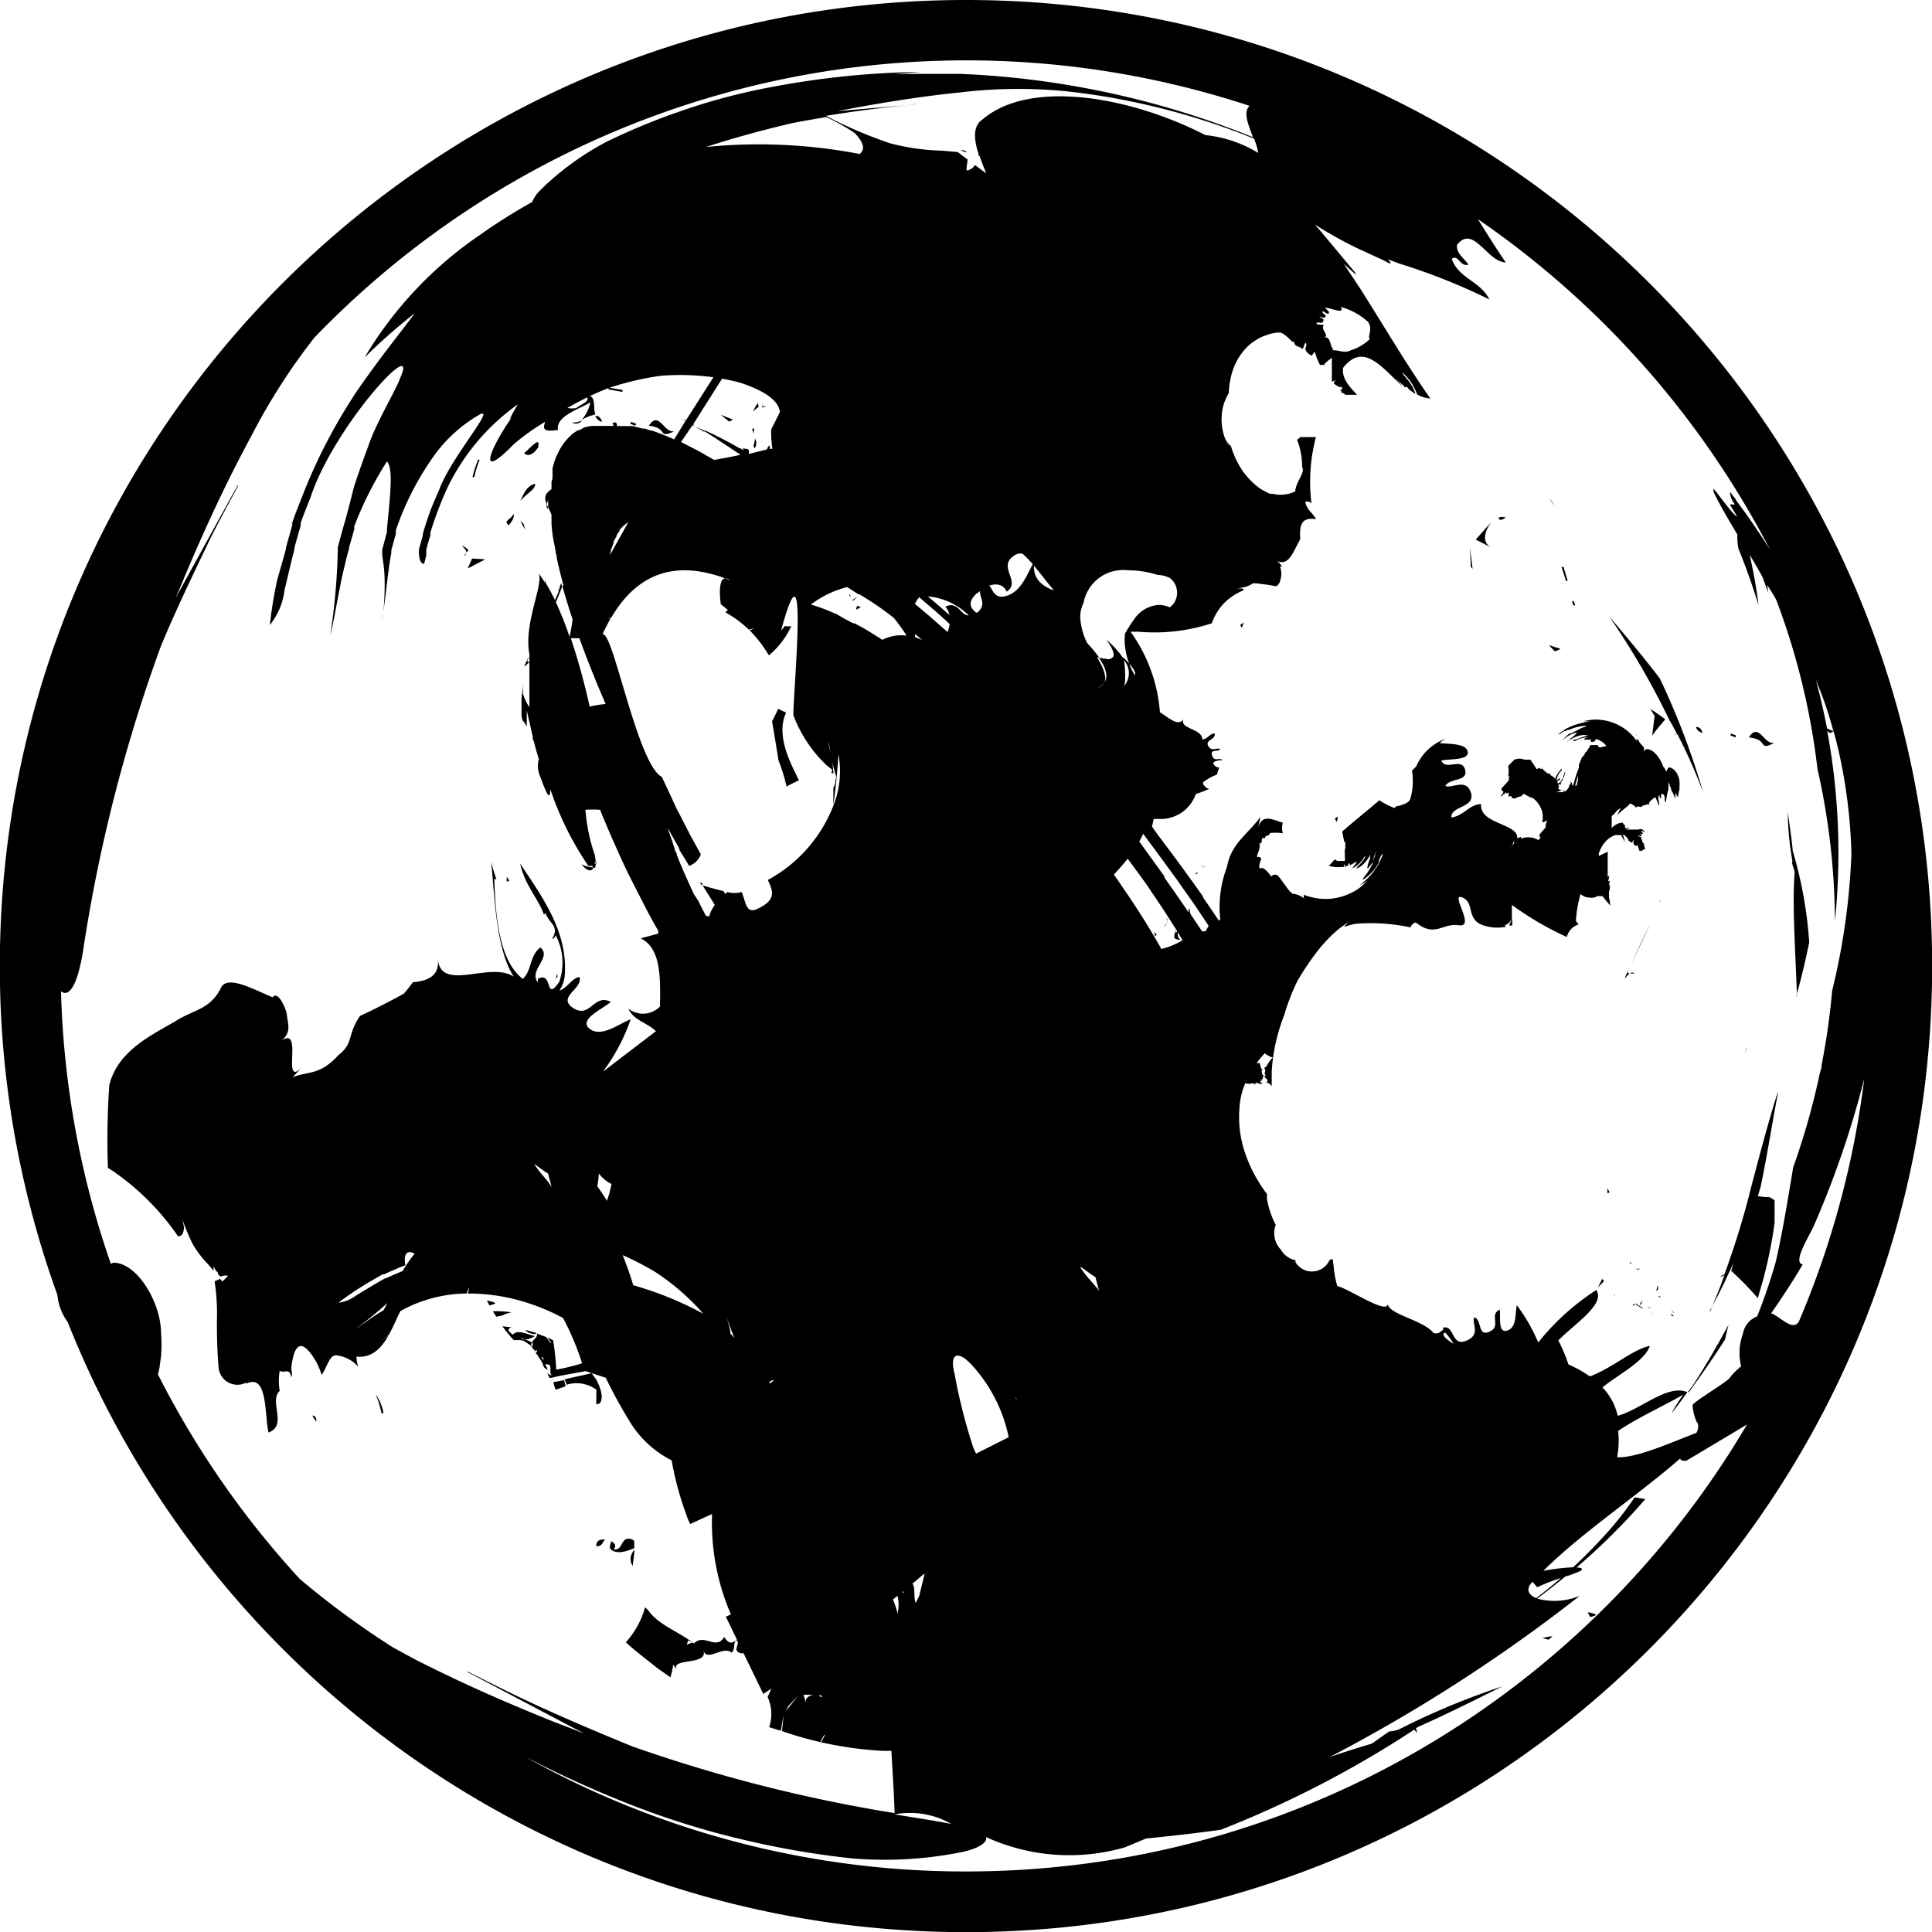 <svg xmlns="http://www.w3.org/2000/svg" viewBox="0 0 541.9 541.9"><polygon points="337.75 243.22 337.99 243.22 336.71 242.63 337.75 243.22"/><path d="M490.44,217.77c-.39-1.32-1-1.71-1.87-1.66A2.67,2.67,0,0,0,490.44,217.77Z" transform="translate(-12.9 -12.18)"/><path d="M492.65,379.89c.19-.45.35-.9.54-1.35l-.74,1.39Z" transform="translate(-12.9 -12.18)"/><path d="M393.22,89.31c.59.54.29.25,0,0Z" transform="translate(-12.9 -12.18)"/><polygon points="335.88 245.03 335.88 244.59 335.14 245.23 335.88 245.03"/><path d="M387.63,242.3v.54a2.05,2.05,0,0,0,.44-1.62l-.78.59Z" transform="translate(-12.9 -12.18)"/><path d="M377.28,229.79Z" transform="translate(-12.9 -12.18)"/><polygon points="436.48 182.59 437.71 182 434.47 180.97 436.04 182.64 436.48 182.59"/><polygon points="348.29 176.07 348.93 174.6 347.85 175.28 348.29 176.07"/><path d="M450.66,233.23h0Z" transform="translate(-12.9 -12.18)"/><polygon points="441.83 169.79 441.44 168.61 440.95 168.61 441.29 169.79 441.83 169.79"/><path d="M483.28,218.07v.1a3.57,3.57,0,0,1-1.13,0,2.12,2.12,0,0,0,1.27,0,147.48,147.48,0,0,1,7.21,16.33,211.66,211.66,0,0,0-12.16-32C474,196.58,467.83,189.28,464.2,185a216.34,216.34,0,0,1,17,29.28C482,215.52,482.59,216.79,483.28,218.07Z" transform="translate(-12.9 -12.18)"/><path d="M486.31,402.64h-.09l0,0,.07,0Z" transform="translate(-12.9 -12.18)"/><path d="M447.72,152.24v.1l1.22,1.67A9.77,9.77,0,0,0,447.72,152.24Z" transform="translate(-12.9 -12.18)"/><polygon points="412.55 158.95 413.04 159.59 412.3 153.51 412.55 158.95"/><path d="M496.72,387.93c.34-1.37.63-2.8,1-4.17q-4.56,8.58-9.81,16.73l-1.58,2.15h.3C490.19,397.74,493.63,392.83,496.72,387.93Z" transform="translate(-12.9 -12.18)"/><path d="M367.08,315.78a1.26,1.26,0,0,0-.22-.24C367,315.79,367.19,316,367.08,315.78Z" transform="translate(-12.9 -12.18)"/><path d="M461.25,220l-.18-.26-.06,0Z" transform="translate(-12.9 -12.18)"/><path d="M450.69,233.24a.88.88,0,0,0,.31.08C451.17,233.32,451,233.32,450.69,233.24Z" transform="translate(-12.9 -12.18)"/><path d="M470.13,285.17v.05h1.28A1,1,0,0,0,470.13,285.17Z" transform="translate(-12.9 -12.18)"/><polygon points="460.76 364.82 460.08 365.5 460.08 366.19 460.76 364.82"/><path d="M471.59,368.06c-.06,0-.14,0-.18-.09S471.48,368,471.59,368.06Z" transform="translate(-12.9 -12.18)"/><path d="M472.73,368a2.33,2.33,0,0,1-1.14,0,2,2,0,0,0,1.09.25Z" transform="translate(-12.9 -12.18)"/><path d="M475.38,272.27l.2-.49c-.79,1.62-1.57,3.19-2.41,4.9s-1.91,4.17-2.94,6.33Z" transform="translate(-12.9 -12.18)"/><path d="M477.49,374.1v.19a1.9,1.9,0,0,1,.49-.49C477.93,371.79,477.69,373.41,477.49,374.1Z" transform="translate(-12.9 -12.18)"/><path d="M475.38,378.81c-.4.36.17.23.58.14A.76.76,0,0,1,475.38,378.81Z" transform="translate(-12.9 -12.18)"/><path d="M476.31,379.2v-.3s-.16,0-.35.05C476.17,378.93,476.31,378.89,476.31,379.2Z" transform="translate(-12.9 -12.18)"/><polygon points="463.07 368.2 463.16 368.28 465.57 369.92 463.07 368.2"/><polygon points="462.92 368.15 463.41 368.5 463.16 368.28 463.12 368.25 462.92 368.15"/><polygon points="460.57 366.53 461.35 367.07 460.62 366.53 460.57 366.53"/><polygon points="465.08 363.59 465.72 364.03 465.62 363.59 465.08 363.59"/><polygon points="458.75 365.8 460.47 366.93 460.81 366.93 458.75 365.55 458.75 365.8"/><polygon points="457.28 354.47 457.72 354.12 457.13 354.12 457.28 354.47"/><polygon points="458.02 365.77 457.92 365.7 458.02 365.87 458.02 366.14 458.65 366.14 458.02 365.7 458.02 365.77"/><path d="M469.59,284.58a2.93,2.93,0,0,1,.35-1c-2.26,4.91-1,2.45,0,1.67-.4-.1-.59-.3-.4-.64Z" transform="translate(-12.9 -12.18)"/><path d="M426.82,163.52l4.32,2.21c-2.9-1.57-1.57-4.9,0-7.06Z" transform="translate(-12.9 -12.18)"/><polygon points="489.8 293.89 489.36 295.51 489.8 294.23 489.8 293.89"/><path d="M510.65,220.52c-3,.79-4.37-6-7.21-1.52C509.32,219.64,505.74,223,510.65,220.52Z" transform="translate(-12.9 -12.18)"/><polygon points="487 206.33 485.58 205.75 485.34 206.24 486.71 206.82 487 206.33"/><path d="M515.55,254.37c.39,1.17.59,1.81.74,2.4-.73,8.83.16,21,.61,34.21q2-7.19,3.46-14.49a117.3,117.3,0,0,0-4.61-25.61c-.35-3.73-.84-7-1.42-10.89a84,84,0,0,0,1.22,13.15A2.84,2.84,0,0,1,515.55,254.37Z" transform="translate(-12.9 -12.18)"/><path d="M433.15,157.64c.68.68,1.37.19,2.11-.35h-.05C434.52,157.29,433.78,156.8,433.15,157.64Z" transform="translate(-12.9 -12.18)"/><path d="M516.93,291.64l0-.66c-.06.22-.11.44-.17.66Z" transform="translate(-12.9 -12.18)"/><path d="M499.12,366.4l-.64,2.25a79.22,79.22,0,0,1,7.46,7.65l1.42-4.9a129.35,129.35,0,0,0,3.29-16.19v-6.37l-1.43-.89a17.17,17.17,0,0,1-3.28-.29c.29-.93.59-1.82.83-2.75,1.87-9,3.24-18,4.91-26.58l-.49,1.27c-2.36,7.51-4.91,17.22-7,25.12a236.77,236.77,0,0,1-7.6,24.86l-1.23.64h.49l.74-.44c-.3.83-.59,1.67-.88,2.45-.79,2.11-1.66,4.21-2.55,6.31,1.58-2.93,3.11-5.9,4.51-9Z" transform="translate(-12.9 -12.18)"/><path d="M478.47,265.3a5.84,5.84,0,0,1,.29-.73l-.29.34A2.54,2.54,0,0,0,478.47,265.3Z" transform="translate(-12.9 -12.18)"/><polygon points="424.17 259.55 424.17 257.54 423.29 259.65 424.17 259.55"/><polygon points="452.87 363.25 452.87 363 452.57 363.59 452.87 363.25"/><polygon points="450.86 334.7 451.49 334.45 450.86 333.28 450.86 334.7"/><polygon points="469.44 368.15 468.66 367.02 469.4 368.3 469.44 368.15"/><polygon points="444.58 357.65 444.82 357.36 444.53 357.65 444.58 357.65"/><polygon points="449.19 359.13 448.16 361.14 449.92 359.32 449.33 358.69 449.19 359.13"/><path d="M477,213l-.69,5.54c1-1.52,2.36-3,3.68-4.61-1.37-1-2.75-2-4.22-2.94Z" transform="translate(-12.9 -12.18)"/><path d="M481.61,380.67c.05.79.54.69.88.64l-.19-.05Z" transform="translate(-12.9 -12.18)"/><polygon points="439.72 162.92 438.54 159 438 159 439.23 162.92 439.72 162.92"/><path d="M202.12,133.11c-3,.79-4.37-6-7.21-1.52C200.6,132.23,197.07,135.42,202.12,133.11Z" transform="translate(-12.9 -12.18)"/><path d="M176.12,130.17h-.19a4.86,4.86,0,0,1-2.65.49A2.15,2.15,0,0,0,176.12,130.17Z" transform="translate(-12.9 -12.18)"/><polygon points="178.48 118.88 177.01 118.34 176.76 118.83 178.13 119.42 178.48 118.88"/><path d="M163,147.85c-2.45.66-3.14,2.69-4.16,4.88C160.55,150.51,163.13,149.57,163,147.85Z" transform="translate(-12.9 -12.18)"/><path d="M163,147.78s0,.05,0,.07l.06,0Z" transform="translate(-12.9 -12.18)"/><path d="M163.66,137.92h.1c1.13-4.27-2.84.78-3.87,1.32C160.92,140.32,162.39,139.78,163.66,137.92Z" transform="translate(-12.9 -12.18)"/><path d="M171.56,401l-.44-1.72-3,.59a7.43,7.43,0,0,0,.69,2.11Z" transform="translate(-12.9 -12.18)"/><path d="M151.11,379.93l1,1.57,2.35-.49h-.59a23.17,23.17,0,0,1,2.46-.73,25.19,25.19,0,0,0-5.2-.3Z" transform="translate(-12.9 -12.18)"/><path d="M151.45,377.48a8.68,8.68,0,0,0-2-.49l.74,1.33C151.55,378,152.24,377.73,151.45,377.48Z" transform="translate(-12.9 -12.18)"/><path d="M168.77,286.74a1.53,1.53,0,0,1,.49-.49C169.21,284.38,169,286,168.77,286.74Z" transform="translate(-12.9 -12.18)"/><path d="M163.32,386.07l-3.09-.89a3,3,0,0,0,1,.84C162.78,386.46,163.17,386.51,163.32,386.07Z" transform="translate(-12.9 -12.18)"/><path d="M120.45,408.58a12.37,12.37,0,0,0-2.21-5.35,27,27,0,0,1,1.67,5.35Z" transform="translate(-12.9 -12.18)"/><path d="M101.32,409.51l-.83-.34a7.2,7.2,0,0,0,1.13,1.72A2.38,2.38,0,0,0,101.32,409.51Z" transform="translate(-12.9 -12.18)"/><path d="M181.76,130.51c-.39-1.32-1.08-1.76-1.86-1.66A2.64,2.64,0,0,0,181.76,130.51Z" transform="translate(-12.9 -12.18)"/><polygon points="146.89 146.98 145.91 146.05 147.28 148.6 146.89 146.98"/><path d="M124.62,161.32c-.2.73-.1.34.1,0Z" transform="translate(-12.9 -12.18)"/><path d="M447.27,472.1l1.08-1a20.69,20.69,0,0,0-2.79.54Z" transform="translate(-12.9 -12.18)"/><path d="M143.7,167.1c.49-.44.88-.54-.1-1.22h.1C140.86,164.36,143.7,165.88,143.7,167.1Z" transform="translate(-12.9 -12.18)"/><path d="M458.22,464.41l.68,1.31c1.37-.29,2.06-.58,1.27-.83A8.07,8.07,0,0,0,458.22,464.41Z" transform="translate(-12.9 -12.18)"/><path d="M458.16,464.4h0Z" transform="translate(-12.9 -12.18)"/><path d="M94.55,159.35c0,.45.79-2.89,0,0Z" transform="translate(-12.9 -12.18)"/><path d="M155.62,159.5c.54-.69,1.72-2.11,1.32-3.19-.83,1.87-2.94,1.67-1.42,3.19Z" transform="translate(-12.9 -12.18)"/><polygon points="142.13 247.29 142.87 247.05 142.13 245.87 142.13 247.29"/><path d="M147.43,141.11H147a32.49,32.49,0,0,0-1.57,4.9h.49A33.47,33.47,0,0,1,147.43,141.11Z" transform="translate(-12.9 -12.18)"/><polygon points="136.1 156.89 132.42 156.65 131.19 159.44 136.1 156.89"/><polygon points="323.96 262.55 324.45 262.25 323.76 261.37 323.96 262.55"/><path d="M143.8,167.15l-.1-.05a1.18,1.18,0,0,1-.06.27C143.7,167.31,143.73,167.21,143.8,167.15Z" transform="translate(-12.9 -12.18)"/><path d="M143.64,167.37a2.37,2.37,0,0,0-.58.76A1.15,1.15,0,0,0,143.64,167.37Z" transform="translate(-12.9 -12.18)"/><polygon points="212.52 112.99 211.15 115.39 212.81 114.07 212.52 112.99"/><path d="M227.18,126.39v0c1.62-.78,0,0-.34-.24S226.55,126.64,227.18,126.39Z" transform="translate(-12.9 -12.18)"/><path d="M224.63,137.82a2.41,2.41,0,0,0,0-2.65C224.68,136.3,223.85,137.67,224.63,137.82Z" transform="translate(-12.9 -12.18)"/><path d="M226.84,126.1a1,1,0,0,0,0-.49C226.69,125.9,226.74,126.05,226.84,126.1Z" transform="translate(-12.9 -12.18)"/><polygon points="205.6 117.7 202.12 116.33 204.52 118.24 205.6 117.7"/><polygon points="194.93 119.61 194.6 119.41 194.62 119.47 194.93 119.61"/><path d="M224.34,133.65c-.3-.68.69-1.42-.44-1.22h0C224,132.82,224,133.6,224.34,133.65Z" transform="translate(-12.9 -12.18)"/><path d="M282.51,54.44l1.47.49a.82.82,0,0,0-.44-.49S282.27,54.14,282.51,54.44Z" transform="translate(-12.9 -12.18)"/><path d="M269.37,41.39l-1.86.21,2.5-.21Z" transform="translate(-12.9 -12.18)"/><path d="M340.1,269.52c.15.69.39,1.87-.69,2.41l0,0C340.29,272,340.49,269.87,340.1,269.52Z" transform="translate(-12.9 -12.18)"/><polygon points="196.82 248.32 197.12 247.88 196.23 247.39 196.82 248.32"/><path d="M233.36,212.13l-.19-.19-2-.94c-.54,1.18-1.13,2.36-1.72,3.49.64,3.68,1.23,7.35,1.81,11a45.77,45.77,0,0,1,2.26,7.31c1.13-.64,2.31-1.22,3.48-1.76-.43-.82-.84-1.66-1.22-2.51C231.8,220.67,231.75,215.62,233.36,212.13Z" transform="translate(-12.9 -12.18)"/><path d="M220.77,137.94l.34,0A.59.59,0,0,0,220.77,137.94Z" transform="translate(-12.9 -12.18)"/><polygon points="238.27 166.55 238.17 166.9 238.71 167.63 238.27 166.55"/><path d="M120.41,184.1a18.28,18.28,0,0,0-.16,1.84C120.32,185.33,120.35,184.71,120.41,184.1Z" transform="translate(-12.9 -12.18)"/><path d="M190.35,451.4c.19-1.52.39-3,.54-4.51A3.52,3.52,0,0,0,190.35,451.4Z" transform="translate(-12.9 -12.18)"/><path d="M58.16,395.92l-.15.2C58,396.37,58.16,395.92,58.16,395.92Z" transform="translate(-12.9 -12.18)"/><path d="M190.79,446.45v-2a1.48,1.48,0,0,0-.88-.59c-3.14-.74-2.06,3.33-4.91,2.89.93-1,.3-1.76-.69-2.3,0,.68-.78,1.66,0,2.4C186.28,448.31,188.88,447.13,190.79,446.45Z" transform="translate(-12.9 -12.18)"/><path d="M180.14,446a.43.43,0,0,1,0,0h0Z" transform="translate(-12.9 -12.18)"/><path d="M180.15,445.91c1.81,0,1.66-1.23,2.5-1.92h-.54C180.42,444,180.16,444.9,180.15,445.91Z" transform="translate(-12.9 -12.18)"/><path d="M166.56,155v-.63c-.14-.29-.26-.56-.37-.82A1.85,1.85,0,0,0,166.56,155Z" transform="translate(-12.9 -12.18)"/><path d="M180.19,402a17.22,17.22,0,0,0,0,1.76h0a15.49,15.49,0,0,0,0,2.36l.89-.3c1.08-1.32.63-3.63-.94-6.72a18.31,18.31,0,0,1-1.27-1.76l-7.6,1.71.59,1.52A9.33,9.33,0,0,1,180.19,402Z" transform="translate(-12.9 -12.18)"/><path d="M133.6,162.46v.18C133.86,161.69,133.79,161.85,133.6,162.46Z" transform="translate(-12.9 -12.18)"/><polygon points="239.2 168.22 239.2 168.61 240.53 167.34 239.2 168.22"/><path d="M169.94,176.67c-.64,1.62-.83,2.16-.34.93v.49c-.33.81-.71,1.66-1.09,2.47.09.2.21.38.3.57.66-1.61,1.23-3,1.76-4.39-.09-.33-.2-.68-.28-1Zm0,.59a2.19,2.19,0,0,0-.29.39,6.67,6.67,0,0,1,.29-.74Z" transform="translate(-12.9 -12.18)"/><polygon points="240.13 171.02 241.46 170.33 240.38 169.89 240.13 171.02"/><path d="M283.85,12.18c-149.64,0-271,121.3-271,271A270.67,270.67,0,0,0,29,375.39,15.2,15.2,0,0,0,31.89,383c39.75,100.23,137.58,171.12,252,171.12,149.64,0,270.95-121.31,270.95-271S433.49,12.18,283.85,12.18ZM517.24,383.37a2,2,0,0,1,.23-.59c-1.67,3.14-5.6-1.67-7.8-2.21,3.09-4.46,6.08-9,8.87-13.73-3-.49,1.92-8.1,3.14-10.89a268,268,0,0,0,14.12-41.22A252.26,252.26,0,0,1,517.24,383.37Zm9.89-166.09-1.77-.78c-.88-4.51-1.86-9-3.14-13.54A99.14,99.14,0,0,1,527.13,217.28Zm-17.76-50.92c-3-4.74-6.12-9.36-9.51-13.82v-.15l-1.72-2.26a5.74,5.74,0,0,0,1.42,3.53h-1.47L500,156.8v.25c-2.15-1.77-6-7.6-6.42-7.6s0,.24,0,.83c2,4.07,4.31,7.95,6.62,11.82a18.64,18.64,0,0,0,.29,3.93q3.15,7.74,5.65,15.89c-.59-4.91-1.43-9.37-2.46-14.08,1.23,2,2.41,4.07,3.58,6.18l1.62,4.42-.29-2.21c.83,1.42,1.81,2.79,2.55,4.27a198.29,198.29,0,0,1,11.53,47.33,196.21,196.21,0,0,1,4.9,42.72,187.2,187.2,0,0,0-2.16-53.36l.79.63,1-.54q.74,2.66,1.37,5.35a148.17,148.17,0,0,1,3.63,29,190.64,190.64,0,0,1-5.4,38.4,200.85,200.85,0,0,1-3.13,21.69l.39-.94-.74,2.46c-.24,1.17-.49,2.35-.78,3.53a199.1,199.1,0,0,1-6.67,22.81c-1.43,8.58-2.85,17.56-4.91,26.58a158.47,158.47,0,0,1-5.2,15.26,6.32,6.32,0,0,0-4,4.9,15.46,15.46,0,0,0-.49,9.08,21.61,21.61,0,0,0-3.14,3.13c0,.79-10.55,7-10.5,7.8a13.73,13.73,0,0,0,1.28,4.91h.14a3.42,3.42,0,0,1-.34,2.84c-7.5,2.85-16.82,7.12-22.22,6.82a24.93,24.93,0,0,0,.3-7.11v-.25c4.9-3.43,13.29-7.3,18.29-10.2a36.09,36.09,0,0,0-3.28,5.2c1.56-1.9,2.93-3.91,4.39-5.86-5.49-2.41-13.2,4.94-19.55,6.6a16.71,16.71,0,0,0-4.27-7.95c4.27-3.53,11.72-7.21,13.29-11.62-4.46.73-10.64,6.27-16.82,8.53a35,35,0,0,0-6-3.34,48.86,48.86,0,0,0-2.85-6.76c4.91-4.91,13.29-10.26,10.64-14.13a68.29,68.29,0,0,0-16.28,14.71,48.51,48.51,0,0,0-6-10.44c-.49,2.25,0,6.32-2.7,7.11s-1.77-3.93-2.11-5.89c-3.24,1.62,1,4.91-3.43,6.43-2.75.59-1.53-3.48-3.68-4.27-.84,1.62,1.76,4.56-1.72,6.33-4.91,2.5-3.63-4.27-7-3.43a2.22,2.22,0,0,0,0,.63c-.89.35-.94,1.28-2.7.89-3-3.73-12.76-5.2-12.9-8.29.29,3.43-10.79-4.08-14.13-4.91a30.12,30.12,0,0,1-.93-4.61,26.29,26.29,0,0,0-.39-3l-.84.34a5.4,5.4,0,0,1-9.56.59v-.54a6.08,6.08,0,0,1-4.07-2.94,6.71,6.71,0,0,1-1.47-7,24.55,24.55,0,0,1-2.46-7.31v-1.32a45.32,45.32,0,0,1-3.68-5.79,39.45,39.45,0,0,1-2.74-6.62A31.15,31.15,0,0,1,360.55,323a21.09,21.09,0,0,1,1.33-6.28h.05l.24-.74a2.79,2.79,0,0,0,2,0l.89.35v-.54a7.37,7.37,0,0,0,1.71.44c.54,0-.54-.54-.39-.79s.3-.1.47.06a.52.52,0,0,1,0-.55c.3-.44.39,0,.64,0s-.54,0-.39-.64c.1-.44.36-.27.6-.22-.25.57,1.54,1,.33,1.65a2.56,2.56,0,0,1,1.57,1.12v-4.26a51.38,51.38,0,0,1,3.53-15.75,58.74,58.74,0,0,1,3.63-9.42,73.58,73.58,0,0,1,4.9-7.45,40.9,40.9,0,0,1,6.77-7.26l1.77-1.28,1-.63-1.32,1.27h.29a21.59,21.59,0,0,1,2.94-.78,52.39,52.39,0,0,1,15.4,1A2.29,2.29,0,0,1,410,270.9c5.44,4.41,7.55,0,12.26.83h.34c-1.27-8.05-1.47-9.52,0,0,3.78,0-3-9.17.39-7.85s1.38,5.4,4.91,7.41a12,12,0,0,0,7.41.83l-.35-.39a3.36,3.36,0,0,0,2-1.86V266a87.55,87.55,0,0,0,15.41,9,4.9,4.9,0,0,1,3.33-3.54l-.78-.93a32.63,32.63,0,0,1,1.32-7.6,3.52,3.52,0,0,0,2.45,1,3,3,0,0,0,2.31-.44h.24a2.19,2.19,0,0,0,1.08,0l2.21,2.7a12.27,12.27,0,0,0-.34-2.36c0-.39,0-1.08,0-1.62a2.2,2.2,0,0,0,0-2.11,6.58,6.58,0,0,0,.29-.78h-.54a8.74,8.74,0,0,0,.35-1.52l-.45.34v-7.06l-2.5,1.18c0-.22,0-.43,0-.64a8.62,8.62,0,0,1,.64-1.57,8.12,8.12,0,0,1,.69-1.13,7.35,7.35,0,0,1,1-1.13,6.09,6.09,0,0,1,1.42-1l.88-.39h1.62l1.08,2-.39-1.62-.39-.39h.58a5.06,5.06,0,0,1,1.13,1.18c0,.73.59.53.88.93s.45-.93.64-.59-.29.54,0,.93a1.24,1.24,0,0,0,.54.59h.3l.29-.3a8.42,8.42,0,0,0,.54,1.77.57.57,0,0,1,.54,0,4,4,0,0,1,.69-.54h.34v-.34c-.44,0,0-1.77-1.08-1.57.83,0-.39-1.13,0-1.57a1.22,1.22,0,0,1-.93-.3c-.3-.29.78.3,1,0s-.39-.44-.44-.58.54.29.73,0-.44-.4-.29-.74.64.54.74.34-.25-.54-.45-.73a1.52,1.52,0,0,0-1.22,0H469c0-.35.59,0,.74-.35s-.54,0-.74,0a.49.49,0,0,1,0-.93c-.83.39-.63-1-1.32-.59H468a2.55,2.55,0,0,0-1.76.45,3.65,3.65,0,0,0-1.28,1v-3.39c.84-.49,1.33-1.52,2-1.91a3.49,3.49,0,0,0,.59-.49c-.39.68-.68,1.47-1.08,2.25,1.23-1.47,2.9-2.35,3.68-3.38a10.46,10.46,0,0,1,1.42.83v.25h.3c.59-.64,1.32.39,1.76-.44a.36.36,0,0,0,0-.25c0,.44.59,0,1,0s.5-.49.79,0,0-.39,0-.59a7.39,7.39,0,0,1,1.77-1.57,20.54,20.54,0,0,1,1,2.41c.34-1-.45-1.87,0-2.9.44,0,0,.59.44.79s0-.89.29-1.18c1.42,0,.54,1.72,1.23,2.4a23.74,23.74,0,0,1,.73-3.77v-1.57a5.8,5.8,0,0,0,0-.59,10.22,10.22,0,0,0,.44,1.32l.3.74v.29a17.59,17.59,0,0,1,1.23,2.55v-1.81a6.42,6.42,0,0,0,.68,1.37,13,13,0,0,1,.44-2.16v-.83a7.84,7.84,0,0,0,0-1.37c0-1.67-1.47-4-2.89-4-.44,0-.54.74-.83,1.18a3.6,3.6,0,0,0-.84-1.42c-.83-2.4-2.7-4.91-4.61-4.91-.34,0-.59.3-.78.69v-.88s0,0-.05,0v-.35l-.3-.34a6.21,6.21,0,0,1-1-1.18,17.54,17.54,0,0,1-1-2.3,7,7,0,0,1,.49,1.32c0,.35,0,.59-.34.54a13.93,13.93,0,0,0-9.81-5.69,12.33,12.33,0,0,0-4.91.39h2a17.47,17.47,0,0,0-3,.59,16.89,16.89,0,0,0-3.09,1.08l-.73.35-.59.39-.64.44-1.13.83a2.07,2.07,0,0,0,1-.44l.69-.49h.39l.59-.34h.44c2-1.08,5.89-1.42,4.46-.84a6.71,6.71,0,0,0-2.1.89l-1.18.59-.64.34h-.29l-.59.34a18.42,18.42,0,0,1-1.92,1.72l1.48-1,.44-.3.49-.29a11.29,11.29,0,0,1,2-.74c0,.25-.59.79-1.42,1.48l-.49.29-.3.39-.88.84.74-.64.44-.39h.24l.44-.3a9.21,9.21,0,0,1,2.21-.83,4.48,4.48,0,0,1,2.06,0c.44,0-1.57.39-2.5.83l-.79.35h-.68v.39h.39l1.23-.59a6.85,6.85,0,0,1,2.69-.43c-1.05,0-2.1.72-.44.63h1v.44c0,.44.89,0,1.28,0-.06,0-.13,0-.2,0s.35-.35.25-.54H461l.06.08a8.24,8.24,0,0,1,1.31.7,6.81,6.81,0,0,1,1.13,1.08l-1.52.39h-.64l-.29-.63h-1.77c-.39,0-.39,0-.54.58l-.44.59-.44.74-.93.44.68-.29-.54,1-.44.34c-.29.69-.59,1.42-.88,2.21v.78a33,33,0,0,0-1.47,4.51l-.25.49c-.39-.24,0-.68-.44-1s0,.4,0,.54h-.44a2.69,2.69,0,0,1-1,1.87c-.64.59-.74-.34-.74-.59v1h-2.06a6.15,6.15,0,0,0,1.72-.59c-.34,0-1,0-1.08-.59,0-.43.35-.23.69-.09-.27-.09-.59-.26-.64-.59-.1-.69.64,0,.79-.45s-.49,0-.74,0a.94.94,0,0,0,.49-.24,5.54,5.54,0,0,0,1.32-3.29,10,10,0,0,0-.53,1.57c0,.3,0,.59-.4.69a1.78,1.78,0,0,1-.88,1.08c-.78,0,0-.35-.39-.49,0-.44.83-.25.78-.74s-.64.35-1,.35a4.93,4.93,0,0,1,1.47-2.75v-.49a8.5,8.5,0,0,0-1.91,3c0-.78-1.91-1.08-1.32-1.86-.89,1.17-2.31-2.11-2.85-.84v-.54l-1,.4c-.49-.94-1.18-1.82-1.72-2.65h-1.66a3.58,3.58,0,0,0-2.8,0,23.28,23.28,0,0,0-1.77,1.81,7.2,7.2,0,0,1,0,2.85h.35a5.62,5.62,0,0,0,.34-.64,8.14,8.14,0,0,0-.49,1.18,3.39,3.39,0,0,0,0,.78h-.24a8.17,8.17,0,0,1-.64.79l-1.08,1.17a.54.54,0,0,0,.05.76.56.56,0,0,0,.24.13c.44.24-.44,1-.68,1.47.58,0,.63-.69,1.12-.69a1.88,1.88,0,0,1,.45-.44s.29,0,0,.39.54-.44.68-.29,0,.73,0,1,.59-.3.74,0a.89.89,0,0,1,.24.68v-.24a1.06,1.06,0,0,0,1.18,0,10.58,10.58,0,0,1,1.23-.44h.24l.3-.49h.19c.3-.44.49,0,.49,0l.89.44,1.27.83-.73-.73a5.86,5.86,0,0,1,2,1.61,6.89,6.89,0,0,1,1.42,2.75,7.2,7.2,0,0,1,0,2.85h.34a4.19,4.19,0,0,0,1.13-.59,8.14,8.14,0,0,0-.49,1.18,3.39,3.39,0,0,0,0,.78,5.31,5.31,0,0,1-.64.78l-1,1.18a.55.55,0,0,0,0,.76.49.49,0,0,0,.25.12,5.18,5.18,0,0,0-.64.84,5.59,5.59,0,0,0-4.91-.44,2.44,2.44,0,0,1,0-.54,2.87,2.87,0,0,1-1.07.39c.29-4.12-10.7-3.92-10.11-9.52-3.29,0-4.9,3.34-8.34,3.73-.29-3.38,7.31-2.6,5.3-7.4-1.42-3.49-5.3-.64-7-1.43,1.32-2.25,5.83-1.22,5.64-4-.59-4.51-5.55,0-6.77-3.14,2.25-.49,7.85,0,7.4-2.45s-5.29-2.11-7.89-2.45a12.26,12.26,0,0,1,1.67-1.18,14.22,14.22,0,0,0-8.2,7.7l-1.22,1.23a17.57,17.57,0,0,1-.49,8c-.49,1.08-1.72,1.38-2.65,1.72s-1.23,0-1.72.78a21.57,21.57,0,0,1-4.27-2.2c-3.43,2.94-7,5.78-10.39,8.73v.34c.19.92.37,1.78.53,2.6h.3v1.86l.44-.68-.59.93v1.23a5.75,5.75,0,0,1,0,.83c0,.44.25.69,0,.83v.35H388l-.68-.44-.5.53-1.17,1.28a7.74,7.74,0,0,0,1.71.34,8,8,0,0,0,1.38,0,2.54,2.54,0,0,0,.39,0h.69v-.63h.49a1.44,1.44,0,0,0-.4.54c.45,0,1.23-.25,1.23-.74s.54,0,.34.34l1-.49c1.56-1.13.78,0,0,.93l-.35.45a7.46,7.46,0,0,0,2.85-2.31,12.71,12.71,0,0,0,.78-1.27v.53l-.54.79c-.59,1-2.35,2.4-1.81,2.26a5,5,0,0,0,1.91-1.23,9.82,9.82,0,0,0,1.62-2.06l.24-.54v1.08l-.24.54c-.39,1.18-.64,2-.44,2.25a12.44,12.44,0,0,0,1.42-1.81l.29-.64v-.78c.3-.69.59-1.47.79-1.87a22.1,22.1,0,0,0-.79,2.75l-.34.64v.34l-.34.69-.74,1.27c-.39.74-1.27,1.67-1.47,2.06-1,1.43,2.45-1.17,3.73-3.38l.29-.44.35-.74v-.44l.39-.83a2.08,2.08,0,0,1,.69-1,5.68,5.68,0,0,1-.54,1.47l-.35.78-.34.74-.49.78a19.38,19.38,0,0,1-2.26,2.85c-1,1-1.91,1.76-2.45,2.25a17.75,17.75,0,0,0,1.91-1.17,13.22,13.22,0,0,1-4.56,3.38,16.39,16.39,0,0,1-6.77,1.62,17.59,17.59,0,0,1-6.33-1.18V264a9.78,9.78,0,0,0,1.28,1,21.36,21.36,0,0,0-2.35-1.57,7.24,7.24,0,0,0-1.67-.54h-.54v-.34a.39.39,0,0,0-.3,0,17.51,17.51,0,0,1-1.37-1.72c-.83-1.08-1.42-2-2.11-2.8a1.27,1.27,0,0,0-1.78-.27,1.2,1.2,0,0,0-.28.27c-.73-1-2-2.64-2.89-2.35s-.35-1.52,0-2.35-.89-.84-1.13-.79c0-.83,1.23-2.7.64-3.92,1.37.63,0-2,1.61-1.28,0-1.08,1.23-.49,1.43-1.47v0h-.3a13,13,0,0,1,3.63,0h.25a5.25,5.25,0,0,1,0-2.94c-2.94-.84-5.84-2.65-6.92,1.52l.64-3.14c-3.53,4.9-8.19,7.41-9.37,14A31.65,31.65,0,0,0,355.16,270l-.35.44c-1.47-2.15-2.94-4.36-4.46-6.52v-.24c-2.31-3.29-4.66-6.53-7.06-9.81S338.38,247.4,336,244c.2-.7.36-1.4.49-2.11h1.67a10.4,10.4,0,0,0,10.15-7,25.93,25.93,0,0,0,3.78-1.47c-.89,0-2.06-1.37-1.67-1.86a13.73,13.73,0,0,1,3.82-2.11c.18-.67.4-1.32.64-2a1.67,1.67,0,0,1-1.62-1.08c-.24-.69,1.43-.94,2.6-1-.93-.84-2.45.63-3-1.33s1.82-.73,2.26-1.81c-.84-.4-2.41.88-3.34-.84s2.26-1.81,1.82-3.48c-1.52,0-2,1.72-3.49,1.62,0-3.09-6.81-2.85-5.15-5.84-1.42,2.7-4.46-.44-6.72-1.72A44.15,44.15,0,0,0,330,189.37h2.2A51.8,51.8,0,0,0,352.8,187a15.61,15.61,0,0,1,3.58-5.79,16.92,16.92,0,0,1,5.35-3.48c0-.25,0-.39-.54-.49a8.77,8.77,0,0,0-1.62,0,21.22,21.22,0,0,0,2.85-.49A7.25,7.25,0,0,0,364,176l.49-.24h.39v.05a15.61,15.61,0,0,1,2.26.24,27.29,27.29,0,0,1,3.48.54H371a4.86,4.86,0,0,0,.93-1.23.49.49,0,0,0,0-.24,5.68,5.68,0,0,0,0-4h.54a3.73,3.73,0,0,0-1.86-1.77c3.87,2,4.9-2.35,7-5.93-.24-3.39,0-6.38,4.42-5.6-.79-1.66-2.75-2.74-3-4.9a1.78,1.78,0,0,1,1.72.44A49,49,0,0,1,382,134.78h-4.42a3,3,0,0,1-.88.74,20,20,0,0,1,1.42,7.65c1,1.57-1.86,4.27-1.91,6.82a9.26,9.26,0,0,1-6.38.68H369l-1.91-1a14.26,14.26,0,0,1-2.06-1.47,22,22,0,0,1-3.54-3.87l-.73-1.13a24.13,24.13,0,0,1-1.28-2.41,27.05,27.05,0,0,1-1.32-3.48,3.83,3.83,0,0,1-1.08-1.32l-.34-.64.78,1.81-.24-.44a15,15,0,0,1-1-2.2,15.44,15.44,0,0,1-.63-6.58,13.29,13.29,0,0,1,1.57-4.9l.34-.64a23.11,23.11,0,0,1,.39-3.53,21.22,21.22,0,0,1,1-3.58,17.19,17.19,0,0,1,3.29-5.3,12.83,12.83,0,0,1,3-2.45,13.77,13.77,0,0,1,1.86-1l2-.69a10,10,0,0,1,2.3-.39H372l.64.24a12.15,12.15,0,0,1,2.7,2.36.6.6,0,0,1,.49,0c.34,1.57,1.37,1.08,2.15,1.86.69.54.79-2.11,1.23-1.42s-.54,1.23,0,2.06a3.66,3.66,0,0,0,1.62,1.37l.83-1.13a20.79,20.79,0,0,0,1.52,3.83,1.29,1.29,0,0,1,1.18,0v-.29a8.61,8.61,0,0,1,1.42-1.28l.69-.54v6.67c.39,0,.74-.34,1.18-.24a.73.73,0,0,0-.59.83c.78.59,1.57,1.23,2.26.88v.54c0,.08,0,.1.13.1a1,1,0,0,0-.67.49h.58l-.44.39a2.7,2.7,0,0,1,1.33.74h3.28c-1.91-2.11-4.31-4.37-3.92-7.55,5.79-7.41,10.94,0,16.73,5.2l-.35-.45-.39-.44-1.37-1.52a22.65,22.65,0,0,0,2.2,2l.45.59h.73l.49.64a19.2,19.2,0,0,0,1.82,1.28,10.62,10.62,0,0,0-1.28-2.7l-.29-.49-.49-.64-.35-.39-.59-.74a2.16,2.16,0,0,1-.63-1.08l1.08,1.13.54.64.53.64.5.78a21.28,21.28,0,0,1,1.47,3,8.51,8.51,0,0,0,3.68,1.13c-6.53-9.27-12.81-20-19.62-30.75l-2.65-4-1.33-2-.68-1,3.38,3v-.29l-.44-.59-7.41-8.88c-1.17-1.42-2.4-2.89-3.68-4.32a112.36,112.36,0,0,0,11.73,6.58l7,3.23c.39,0,4.07,2.6,1.82,0l3.18,1.18a174.08,174.08,0,0,1,25.27,10.06C428.1,91,422,90.29,420.1,84.8c1.81-1.47,2.26,2.3,4.66,1.62-.93-1.62-3.48-3.09-3.19-5.55,4.61-5.88,8.49,4.91,13.69,4.91-2.61-3.72-5.17-7.88-7.83-12.13A255.06,255.06,0,0,1,509.37,166.36ZM444.92,457a44.38,44.38,0,0,1,5.69-2.16v.05c-2.11,1.82-4.42,3.68-6.82,5.55-2-.84-2.89-2.21-1.57-4l.54-.59c.39.5.88,1,1.28,1.53Zm-24.33-67.93a9.45,9.45,0,0,1-1.37-.89c-2-1.56-1.57-2-.89-2.2A24.47,24.47,0,0,1,420.59,389.06ZM368,313.81a.81.81,0,0,0-.13.11c-.2,0-.59,0-.75-.15s-.64-1.53,0-1.77c-1,.29-.45-2.16-1.33-1.62h-.44l.59-.78c.54-.69,1.13-1.38,1.71-2a5.73,5.73,0,0,0,2.31,1.22c-.93.64-1.37,1.82-2.11,2.75h-.29v.34C368.25,312.59,367.08,313.27,368,313.81Zm68.57-64a4.31,4.31,0,0,0,1-1.91v.83A7.71,7.71,0,0,0,436.58,249.85Zm18.15-17.26c.23-1,.53-2,.86-3l-.08.29v.83a8.87,8.87,0,0,1-.44,1.92Zm-57.29,17.46a9.36,9.36,0,0,0-.3,1.27v-.24ZM335.59,273.1c-1-1.71-2.11-3.43-3.24-5.2s-2.26-3.48-3.43-5.2l-3.59-5.24c1.38-1.43,2.65-2.9,3.88-4.42,2.35,3.24,4.9,6.52,7,9.81l.25.34q3.39,5,6.62,10.16a3.76,3.76,0,0,1-.39.59V273c-.88,2.8-.34,2.51,1.42,2.85-1-.69-.93-1.42-.78-2.4v.34l1.27,2.11a21,21,0,0,1-6.13,2.5l.15-.1Q337.16,275.71,335.59,273.1ZM325,196.53a1.92,1.92,0,0,1-1.67.54l.15-.09a9,9,0,0,1-1.86-.25h-.44c1.56,2.26,2.74,4.91,1.52,6.87a4.72,4.72,0,0,1-2,1.64,7.12,7.12,0,0,0,2-1.64c.58-1.38,0-3.58-2.06-7h.54c-1.62-2.35-3.63-4.26-3.49-4.36a18.54,18.54,0,0,1-1.81-7,9,9,0,0,1,1-4.07V181a11.27,11.27,0,0,1,12.26-8.87,27.53,27.53,0,0,1,8.49,1.32H338a8.65,8.65,0,0,1,3,.83,5.21,5.21,0,0,1,1,7.3,5.34,5.34,0,0,1-1,.95,7.65,7.65,0,0,0-3.09-.69,9.13,9.13,0,0,0-6.92,4.07,40.07,40.07,0,0,0-2.55,4,16.86,16.86,0,0,0,0,3.48,20.69,20.69,0,0,0,1.18,4.91c1,1.18,2.06,2.6,1.57,3.24a17.61,17.61,0,0,1-1.57-3.24c-.83-.93-1.67-1.72-1.67-1.72v.21a26.43,26.43,0,0,0-4.75-5.21C325.33,194.52,325.58,196,325,196.53Zm-4.85,173.84,1,3.83c-1.82-2.51-3.14-3.34-5.2-6.48l.14-.15C317.49,368.51,319,369.73,320.14,370.37Zm-.23-164.77.13,0ZM288.06,46.05l.09-.15c-2.45,2.06-2,5.54-.78,9.52v.49h.29c.54,1.62,1.23,3.33,1.87,4.9l-2.6-1.91-.59-.44A3,3,0,0,1,284,60c0-1.28.25-2.26.3-3.09l-1.37-1-1.38-1.08-4.41-.39a63.17,63.17,0,0,1-14.72-2.11,126.66,126.66,0,0,1-17.85-7.65c7.62-1.26,15.28-2.25,23-3l-19.76,1.66,3.42-.65c12.41-2.3,21.93-3.67,31.2-4.61a135.65,135.65,0,0,1,32.22,0,198,198,0,0,1,50,13,20.93,20.93,0,0,1,1.18,4A35.49,35.49,0,0,0,351,50.07C329.16,38.89,301,34.37,288.06,46.05Zm20.5,131.75c-3.19-1.13-5.79-3.14-5.64-6.82l-.05-.15C304.88,173.14,306.7,175.74,308.56,177.8Zm-14.62,1.76c-2.3,0-2.65-2.11-3.58-3.14,2-.63,4-.39,4.91,1.72,4.26-2.94-3-7.06,2.35-10.3a3,3,0,0,1,2.11-.34c1,.93,1.91,1.86,2.84,2.89C300.71,173.92,298.85,179.07,293.94,179.56Zm4.42,225.54c-.25-.49-.44-.77-.59-.64C297.81,403.72,298.08,404.64,298.36,405.1Zm-54.3,93.73h.24l-1,1.87H243Zm-1.33-11.23c.54,0,.59.39.89.59C243.17,488.14,242.73,488.09,242.73,487.6ZM228.26,259c1.43,3.09,2.65,5.68-3.33,8.28-2.9,1.13-2.9-2.5-4-4.9a7.42,7.42,0,0,1-4,0l-.63.54-.45-.79c-1.81-.44-3.87-1-5.88-1.61L213.4,266a9.82,9.82,0,0,0-1.62,3.29l-.93-.3-1.72-3.38-.29-.64-1.32-2-.3-.64c-1.13-2.45-2.21-4.9-3.24-7.26l-.54-1.32-.68-1.72c0-.54-.44-1-.59-1.57l-.54-1.81-.69-2-.39-1.07-.39-1.18c1.08,1.86,2.11,3.77,3.23,5.64v.39c.89,1.52,1.87,3,2.8,4.61a5.31,5.31,0,0,0,3.29-3.24c-1.08-1.91-2.11-3.82-3.14-5.69l-3-5.88-.64-1.18-2.55-5.54-.54-1.13-1.08-2.3c-6.92-3.54-13.93-42.14-16.68-39.88a48.36,48.36,0,0,1,2.26-4.42h-.49l.69-.29q11-18.84,32-11.09a2,2,0,0,1,1.32.49l-1.32-.49c-1.48,0-1.77,3.34-1.23,7.26l2,1.62-.74.64a30.92,30.92,0,0,1,6.63,4.9l1.42-.49-.93.59h-.35a37.43,37.43,0,0,1,5.45,7.07,23,23,0,0,0,6.28-8.2,6.51,6.51,0,0,1-1.87,0A4.86,4.86,0,0,1,232,189c7.85-29.09,3.34,17.61,3.43,23.79a37.63,37.63,0,0,0,9.27,14l1.67,1.32a6.37,6.37,0,0,0-.29.94h.59a33.56,33.56,0,0,0-.44-3.73c.24,1.57.78,3,1,4.07a1.53,1.53,0,0,1,0,1.52,3.82,3.82,0,0,1-.58,2.21V238q1-7.11,1.42-14.27A26.06,26.06,0,0,1,246.71,238,40.23,40.23,0,0,1,228.26,259ZM239,489.81v.05l-.74-2.31h3.38C240.28,487.5,238.56,488.24,239,489.81Zm-2.16-2.11-3.49,4.36.64-1.32ZM230,399.31l-1.23,1v-.59A2,2,0,0,1,230,399.31Zm-14.22-20.26c1.42,3.83,2.25,6.43,3.09,8.44l-1.13-1.33q0-.32,0-.63A37.52,37.52,0,0,0,215.76,379.05Zm-28.21-14.81a79.35,79.35,0,0,1,9.42,4.9,66.52,66.52,0,0,1,13.19,11.53,96.21,96.21,0,0,0-19.67-8h0A85.33,85.33,0,0,0,187.55,364.24Zm-9.28-153.86A184.69,184.69,0,0,0,173,191.19h2.41c2.11,5.84,4.56,12,7.35,18.44A36.81,36.81,0,0,0,178.27,210.38ZM185,164.55v-.39a15.77,15.77,0,0,1,.84-1.57v-.24a11.51,11.51,0,0,1,.83-1.23v-.29a12.84,12.84,0,0,1,1.08-1.13l.34-.3,1.08-.83L184,167.84l.3-1.47v0A17.37,17.37,0,0,1,185,164.55Zm22.42-33.5,8-12.65a52.4,52.4,0,0,1,5.4,1.22c6.52,2.21,10.49,4.91,10.84,8.1-.74,1.52-1.52,3.09-2.45,4.9a29.35,29.35,0,0,0,.34,5.45h-.69a2.69,2.69,0,0,1,0-1,1.76,1.76,0,0,0-.83,1.17l-4.91,1.23h-.24c.41-1.48-.39-1.38-1.76-1.51.17.1.26.31.43.58l-1-.59a.88.88,0,0,1,.21,0l-.5-.07a102.16,102.16,0,0,0-9.47-4.9h-.34l-2.63-1.19,2.43,1.43h.39l2.95,1.86.49.35,2.94,1.91.44.3,3.14,2.1c-2.55.59-4.9,1-7.41,1.43l-4.31-2.46-.74-.39-4.22-2.16,3.24-4.75.33.19Zm3.48-77.64c7-2.26,14.72-4.47,23.94-6.63,3.38-.68,6.57-1.22,9.81-1.76a53.2,53.2,0,0,1,8,4.51c2.16,2.26,3.19,4.37,1.38,5.84A149.93,149.93,0,0,0,210.85,53.41Zm34.43,167c.22.93.37,1.82.55,2.73C245.64,222.32,245.43,221.4,245.28,220.42Zm2.26-35.95-2.35-1a47.23,47.23,0,0,0-4.91-1.72,28.77,28.77,0,0,1,10.2-4.9l3.09,2h.25a83.48,83.48,0,0,1,9.76,6.67,60,60,0,0,1,3.53,4.9h-.54a11.59,11.59,0,0,0-6.23,1.23L257.79,190l-.44-.29-2.21-1.33-.44-.24L252.54,187h-.34l-2.26-1.18Zm18.74,274c0,.22,0,.43,0,.64l-.3-.34Zm-1.67,1.33a11,11,0,0,1,0,4.9,31.68,31.68,0,0,0-1.3-3.89Zm15.16,64-1.28-.25c-4.17-.78-9-1.52-14.71-2.45A23.13,23.13,0,0,1,279.77,523.8Zm-10.3-342.23a8.18,8.18,0,0,1,1.22-1.86c2.75,2.4,5.64,4.76,8.54,7.55a11.8,11.8,0,0,1-.59,2.21l-4.47-3.92-.39-.35Zm2.06,10.16a11.29,11.29,0,0,0-2-.79V190Zm-1.82,263.89,1.57-1.37.93-.69-1.52,6.23-1,2c-.69-1.67,0-4.37-.93-5.44Zm9.52-270.86c-2.06-1.83-4.11-3.59-6.13-5.29a18.54,18.54,0,0,1,11.47,5.34c-2.35,0-3-4.17-6.57-2.45A4.89,4.89,0,0,1,279.23,184.76Zm5.88,209.94A42.7,42.7,0,0,1,295.76,415v.34l-9.08,4.56a16.06,16.06,0,0,1-1.13-2.75,153.73,153.73,0,0,1-4.9-19.62C279,391.17,282.07,391.36,285.11,394.7ZM287.76,178c0,2.11,1.91,3.73-.73,6h-.35c-1.67-1.33-2.5-2.95.3-5.5v.15A6.41,6.41,0,0,1,287.76,178Zm40.4,19.35a5.52,5.52,0,0,1,.41,6.75l-.44.44a3.48,3.48,0,0,0,.34-1.52A30.73,30.73,0,0,0,328.16,197.34Zm11.35,61V258c-2.31-3.23-4.66-6.42-7.06-9.81a17.28,17.28,0,0,0,1.08-2.15q4.91,6.57,9.81,13.34l.29.44L348,266l.49.74,3.43,5.15L351,273.4h-.94l-3.28-4.91-.25-1.37h-.24v1C344.12,264.86,341.82,261.62,339.51,258.34ZM383,101c.59,0,1.27.59,1.67,0s-1-.73-.84-1.52c.49,0,1.47,1.08,1.77.59s-.69-1.13-1.08-1.57c1.27,0,2.94.84,4.36.84.4,0,.4-.79,0-1.08a18.54,18.54,0,0,1,7.8,4.26,3.76,3.76,0,0,1,.4,3c0,.68-.4,1.12,0,1.81a13.91,13.91,0,0,1-5.25,3.09c-1.72.93-3.24,0-4.91,0s0,0,0-.29c-1-.45-.64-3.88-2.7-3.24,1.82-.54-1.08-2.36,0-3.43-.58-.45-1.42,0-2.11-.5.3-.83,1.62.4,2-.78C384.34,101.43,383.21,101.38,383,101ZM363.34,41.91c-1.82,1.82-.29,5.23,1,8.75A245.43,245.43,0,0,0,282.17,32.9H263.63l7.5-.49H268a239.76,239.76,0,0,0-38.36,4.12,172,172,0,0,0-26.78,7.16,177.88,177.88,0,0,0-20,8.34A78.6,78.6,0,0,0,164.5,65.47a10.56,10.56,0,0,0-2.36,3.39,158,158,0,0,0-14.71,9.27,108.93,108.93,0,0,0-32.28,34.33,162.65,162.65,0,0,1,14.08-12.41c-3.58,4.91-9.81,12.46-16.48,22.22A153.81,153.81,0,0,0,98.62,149l-2.79,7.07-.64,1.81-.29.89v.58l-1.77,6.33v.3l-.44,1.71-2,7a120.87,120.87,0,0,0-2.11,12.8,19,19,0,0,0,4.12-9.81c.59-2.35,1.18-4.9,1.81-7.6l1-4v-.4l1.72-6.08V159l.34-1.08.79-2.11,1.67-4.21c6.67-20.12,30.95-46.26,25.06-33.26-1.13,3.24-6.72,12.46-8.88,18.93-1.27,3.44-2.65,7.26-4,11.38L110.59,155l-.88,3.24-.16.59c.25-1-1.73,6.06-1.9,6.91v.69a181.83,181.83,0,0,1-2.11,23.88c.93-3.43,2.06-10.49,3.33-16.48l1.08-4.61.59-2.25.3-1.08v-.3l1.42-4.9v-.89l.44-1.12a101,101,0,0,1,8.73-17.07c1.77,1.81,1,8.83,0,19v.83l-1.32,4.91v1.52l.29,2.11a40.12,40.12,0,0,1,.39,4.9,84.64,84.64,0,0,1-.38,9.15c.22-1.9.63-4.58.87-7l.69-5.54.44-2.85.25-1.42v-.69l1.27-4.61v-1a80.43,80.43,0,0,1,9.81-19.62,40.7,40.7,0,0,1,13.88-12.95c4.22-1.91-8.33,12.32-11.57,21.29-1.08,2.45-2.16,4.91-3,7.36l-1.13,3.43-.44,1.62v.39c-2.21,7.9-.59,2.21-1.08,4v.39c0,2,.39,3.43,1.42,3.53a19.49,19.49,0,0,0,.64-2.5v-1.33c0-.31.77-3,1.13-4.1v-.8l.44-1.37a99.82,99.82,0,0,1,4.51-11.58,61.49,61.49,0,0,1,19.62-23.1,43.8,43.8,0,0,0-2.35,4.31l.78-.83c-5.84,8.19-10.59,19,.54,7.6a67,67,0,0,1,8.68-6.18c-.78,2.31-.24,2.8,3.58,2.31-.59-4,5.89-5.74,9.13-7.8a11.62,11.62,0,0,1-2.41,4.9,15.53,15.53,0,0,1,3.78-1.47c-.69-1.86.24-4.51-1.67-5.29h.44c1.77-.84,3.49-1.53,4.91-2.11v.39l3.92.69v-.54l-3.63-.64a83.68,83.68,0,0,1,14.37-3.34A69,69,0,0,1,213,118l-7.75,12.16-.93-.39.83.49L202,135.42c-2.16-.93-4.17-1.77-6.18-2.45h-.29l-1.82-.59h-.63l-2.65-.69h-4.47c0-.83-.24-1.37-1.27-.78,0,0,.24.49.39.73h-6.28a15.32,15.32,0,0,0-2,.44l-1.52.79h-.34l-1.38.93-1,.93-.34.34-1,1.18-.34.44-.64,1-.3.49c-.24.45-.44.89-.68,1.38l-.35.73-.39,1-.39,1.28-.25.93v2a4.11,4.11,0,0,1-.29,1.82q0,.39,0,.78v1.28c-2.11,1.45-2,2.61-1.3,4.29a4.48,4.48,0,0,1,.37-1.21v2c.29.62.61,1.3.93,2.1V159a38.92,38.92,0,0,0,1,6.82,13.87,13.87,0,0,0,.44,2.35,1.5,1.5,0,0,1,0,.3c.49,2.5,1.13,4.9,1.87,7.75l-.21.51c.82,2.94,1.75,6,2.81,9.15a45.36,45.36,0,0,1-.84,4.91,95.65,95.65,0,0,0-4.07-10.16l0-.08c-.8-1.64-1.65-3.26-2.59-4.82l-.29-.84v.64c-.54-.88-1.13-1.72-1.72-2.5,1.42,3.19-4.27,14-2.6,22.66v.15l-.15.29.05-.1.1-.19v2c-.53,0-.73-.29-.49-.62s0,0,.34-1c-2.15,4.58-1,2.53.15,1.7v12.62a14.13,14.13,0,0,1-1.82-3.82v-2.85c0,1.33-.29,2.8-.39,4.37V213l.25,1.17a7,7,0,0,1,1.22,1.82v-4.51c.59,2.5,1.13,4.9,1.67,7.3v.64l.34.79c.5,2,1,3.72,1.38,4.9a7.11,7.11,0,0,0,.39,4.91c2.6,7.16,2.7,5.54,2.85,3.58A87,87,0,0,0,177.89,255a2.19,2.19,0,0,0,1.08,0,1.9,1.9,0,0,0,.37.48,9.76,9.76,0,0,1-3.36-.87c1.5,1.8,2.72,2.29,3.41.91.1.08.2.12.26.07s.3,0,.25-.34.29-.88.49-1.47a4.36,4.36,0,0,1-.64.78v-.73l.3.34-.3-2.11a51.49,51.49,0,0,1-2.65-12.75,31.47,31.47,0,0,1,4.12,0l.79,2,.69,1.62c.68,1.62,1.37,3.24,2.1,4.9l.45,1,2.2,4.91.54,1.13q1.27,2.7,2.7,5.49l.64,1.23,3,5.88c1,1.92,2.11,3.83,3.19,5.79a2.62,2.62,0,0,1,0,.79l-4.91,1.32c5.74,2.8,5.55,11.14,5.4,19.13a6.68,6.68,0,0,1-8.88.59c1.52,3.33,5.44,4,7.75,6.33L182,312.78a53.56,53.56,0,0,0,7.8-14.71c-3.39,1.32-8.29,5.25-11.53,2.65s3.68-5.5,5.94-7.51c-4.91-2.65-5.89,5.55-11.24,1.18-3.09-2.89,3.29-4.9,2.51-8.14-1.92,0-3.34,3-5.69,3.77a9,9,0,0,0,1.56-4.9c.59-12-6.42-21.44-12.55-30.71,1.22,5.94,5.34,10.21,6.67,14.33l.44-.49c.88,2.94,4.07,3.58,1.86,7.26.59,0,.74-.54,1-1a16.41,16.41,0,0,1,1,13.05c-4.17,6-1.62-3.14-6-.83v1c-2.75-3.39,4.07-7,.69-9.81-3.14,2.45-2.31,6.38-4.91,8.83-6.52-4.91-7.7-17.22-8-28h.59a38.85,38.85,0,0,1-1.47-4.91c1.07,11.19,1.42,24.53,6.32,32.28-6.62-4.41-20.35,4.51-21.28-4.91.53,4.62-2.7,6.09-7,6.48-.83,1.13-1.67,2.21-2.55,3.19-2.06,1.22-10.1,5.34-12.26,6.23-3.68,5.29-1.72,7.65-6,10.94-5.34,5.88-8.48,4.51-12.9,6.27l2.55-2.74c-6,6.08.84-12.51-6-7.26,3.29-2.5,2.06-4.91,1.81-7.51,0-1-2.35-7.06-4-4.9C83.61,289.49,77,285.81,75,289c-3,6.33-7.7,6.33-12.65,9.47-7,4.12-16.34,8.34-18.79,18.05a222.65,222.65,0,0,0-.39,23.25l.54.3a70.43,70.43,0,0,1,19.13,18.88c1.17,0,1.61-1,1.66-2.6a27,27,0,0,0-1.37-4.9,66.56,66.56,0,0,0,3.78,9.61,30.11,30.11,0,0,0,4.46,5.84l1.42,1.71v-1.22l.79,1.42c0-.25.44.39.44.29a.47.47,0,0,1,0,.4c.29.54.54.39.78.78a2.74,2.74,0,0,1,2.06-.24l-1.56,1.57-.74-.74a5,5,0,0,1-1.42.64v.39a59.93,59.93,0,0,1,.63,9.27,146.43,146.43,0,0,0,.45,14.72A5.3,5.3,0,0,0,81.9,400v.29a3.73,3.73,0,0,1,1.42-.44c4.56-.88,3.87,9.81,4.9,14.13,5.45-2,0-8.78,3.14-11.68a16.19,16.19,0,0,1,0-5.64c1.23.88,2.75-1.08,3.24,1.86.44-1,0-1.76,0-2.64.3-2.55.93-6.23,2.8-6.14s4.9,4.91,5.69,8.1c1.52-2,2.15-5.64,4.12-5.5a9.57,9.57,0,0,1,6.18,3.19,8.57,8.57,0,0,1-.49-2.84c4.36.44,7-2.41,9-6l-2.11,1.62,2.21-1.81c1.18-2.11,2.16-4.47,3.19-6.57A38.73,38.73,0,0,1,143.75,375l.78-1.77-.29,1.43L144,375a53.87,53.87,0,0,1,18.39,3.14,56.68,56.68,0,0,1,8.44,3.73,74.06,74.06,0,0,1,5.34,12.7,60,60,0,0,1-7.26,1.77,63.21,63.21,0,0,0-.88-8.24l-1.57-.79,1.08,1.52h-.25l-1.17-1.62-2.65-1c.39.94-.93,1.57-1.37,2.51.29.24.39.63,0,1.27a1.26,1.26,0,0,1,0-1.27,7.48,7.48,0,0,0-1.92-.79,1.08,1.08,0,0,1-1.13-.74,2.38,2.38,0,0,0,1.13.74,6.32,6.32,0,0,0,2.75-1c-1.91-.39-4.91-2-6.18-.39-1.57-1.18-1.57-1.52-.39-2.06l-2.55-.3c1,1.38,2.06,2.65,3.18,3.88h2l.83.24.88.54.54.44h.25l.93,1.23.73.79v-.4c.59,0,.45.4,0,.74l.35.44.34.49.34.54.3.44.69,1.18V395l.44.84.88.59a2.71,2.71,0,0,0-.74-1.48c2.7-.63.69,2.31,2.06,3.09-1-.34-1.32-.54-1.37-.78,0,.49.44.93.64,1.47l3.09-.69v0l7-1.27,5.64,1.86a134.34,134.34,0,0,0,6.48,11.87,29,29,0,0,0,12,11.29,86.8,86.8,0,0,0,4.07,15.1,16.06,16.06,0,0,0,1.13,2.75l6.13-2.8A65.08,65.08,0,0,0,217.91,465l-1.42.64,3.09,6.37c-1.08,1.08-2.21,1.52-3.53-.68-2.35,3.87-5.49-1.13-8.53,1.81l-.4-.29-1.57.63.35-1.17,1.08.44c-4.17-3.14-9.57-4.91-12.32-9l-.83-.73a24,24,0,0,1-5.4,9.81c2.75,2.5,5.94,4.9,8.93,7.3l3.58,2.51a22.62,22.62,0,0,0,.79-3.54l1.08,1.57c-2.31-3.67,8.83-1.17,7.4-5.54,1,3.29,5.5-1.47,7.9.59,1.13-1,.29-2.4,1.28-3.53,1.52.88-1.43,2.94,1.27,3.68a1.76,1.76,0,0,0,.79,0L227,487.31l2.21-1.48c-.31.79-.65,1.56-1,2.31a11.74,11.74,0,0,1,.44,8.49l3.23,1,.84-4.42-.49,4.51a102.72,102.72,0,0,0,28.3,5.55h2.4c.3,5.88.74,11.67.89,17.46A425,425,0,0,1,190.2,502c-12-4.9-22.32-9.37-31.1-13.54-4.41-2.11-8.43-4.12-12.16-6l-2.75-1.37h-.34l2.35,1.22,30.51,16.09-.78-.29-1.57-.64-6.13-2.36c-15.85-6.37-27.67-11.77-38.85-17.46l-6.23-3.38A239.84,239.84,0,0,1,97,455.07,254.91,254.91,0,0,1,57.2,397.69l.12-.49.3-1.32.44-3.24a39.1,39.1,0,0,0,0-6.67c0-8-6.28-19.23-13.05-19.62a1.62,1.62,0,0,0-1,.38,253.23,253.23,0,0,1-14-76.51c2.06,1.68,4.51-1,6.18-11.28A439.46,439.46,0,0,1,58.11,193.2C63,181.53,67.92,171.57,72,163c2.16-4.26,4.27-8.19,6.23-11.82l1.42-2.65v-.34l-1.28,2.26L62,180.2l.3-.64L63,178l2.46-5.93c6.57-15.36,12.11-26.83,18-37.72a172.35,172.35,0,0,1,17.63-27.48,253.81,253.81,0,0,1,262.29-65ZM174.7,126.44l0,.15a5.93,5.93,0,0,1-2.65,0c1.77-1,3.63-2,5.5-2.94C178,124.53,177.4,124.92,174.7,126.44Zm-54.4,39.49,0-.05-.17.38Zm41.11,31.88,0,.05h0Zm23,146.46a29.23,29.23,0,0,1-1.27,4.71v0c-.79-1.32-1.72-2.7-2.7-4.07a35.7,35.7,0,0,0,.44-3.58A9.71,9.71,0,0,0,184.41,344.27Zm-16.77.89c-1.57-2.59-2.89-3.33-4.93-6.54,1.34.92,2.8,2.09,3.9,2.71Zm-46.4,25.55h-.3l-2.84,1.62-1.87,1.13-3.48,2.11a10.24,10.24,0,0,1-4.91,2c1.57-1.23,3.49-2.55,5.5-3.87l3.09-1.92.78-.44,3-1.72h.45l.88-.44,3.63-1.57,1.42-.54c-.59-3.58.74-4.31,2.6-3.23a39.31,39.31,0,0,0-3.43,4.95l-.1-.05-.69.3-2.16.93-1.08.49Zm.34,6.92-.2.34-.88,1.67-.69.44c-2.7,1.67-5.69,3.88-7.31,4.91A94.44,94.44,0,0,0,121.58,377.63Zm43.85,15.89h-.29l-.3-.69h.3ZM283.85,537.1A252.76,252.76,0,0,1,160.3,505c8.72,4.47,17.61,8.59,26.71,12.26a232,232,0,0,0,35.86,11.28,242.44,242.44,0,0,0,29.08,4.9,109.65,109.65,0,0,0,31.15-1.86c4.17-1,6.82-2.5,6.38-4.12a56.24,56.24,0,0,0,38.9,2.89l6-2.5c7-.69,14-1.47,20.94-2.45a294.09,294.09,0,0,0,54.3-28.11,5.75,5.75,0,0,0,.69.93A1.91,1.91,0,0,0,410,497l.73-.49c8.19-3.63,15.16-7.16,23.59-11.33a206.76,206.76,0,0,0-28.89,12,8.48,8.48,0,0,1-2.89.64l-4.9,3.44c-3.68,1.08-7.66,2.35-11.73,3.72A455.39,455.39,0,0,0,456,459.79a18.54,18.54,0,0,1-11.92.78c2.6-2,5.24-4,7.84-6.18a27.45,27.45,0,0,0,3.19-1.13c2.26-.83,1.82-1.32,0-1.42a182.79,182.79,0,0,0,19.28-19.18l-3-.49a88.94,88.94,0,0,1-8.49,10.75c-2.45,2.69-5.39,5.73-8.78,8.87a54.38,54.38,0,0,0-8.34,1c10.7-10.69,26.83-21.38,38.41-31.54,0,.5.54.74,1.72.64l17-10.15C458.7,486.73,377.18,537.1,283.85,537.1Z" transform="translate(-12.9 -12.18)"/></svg>